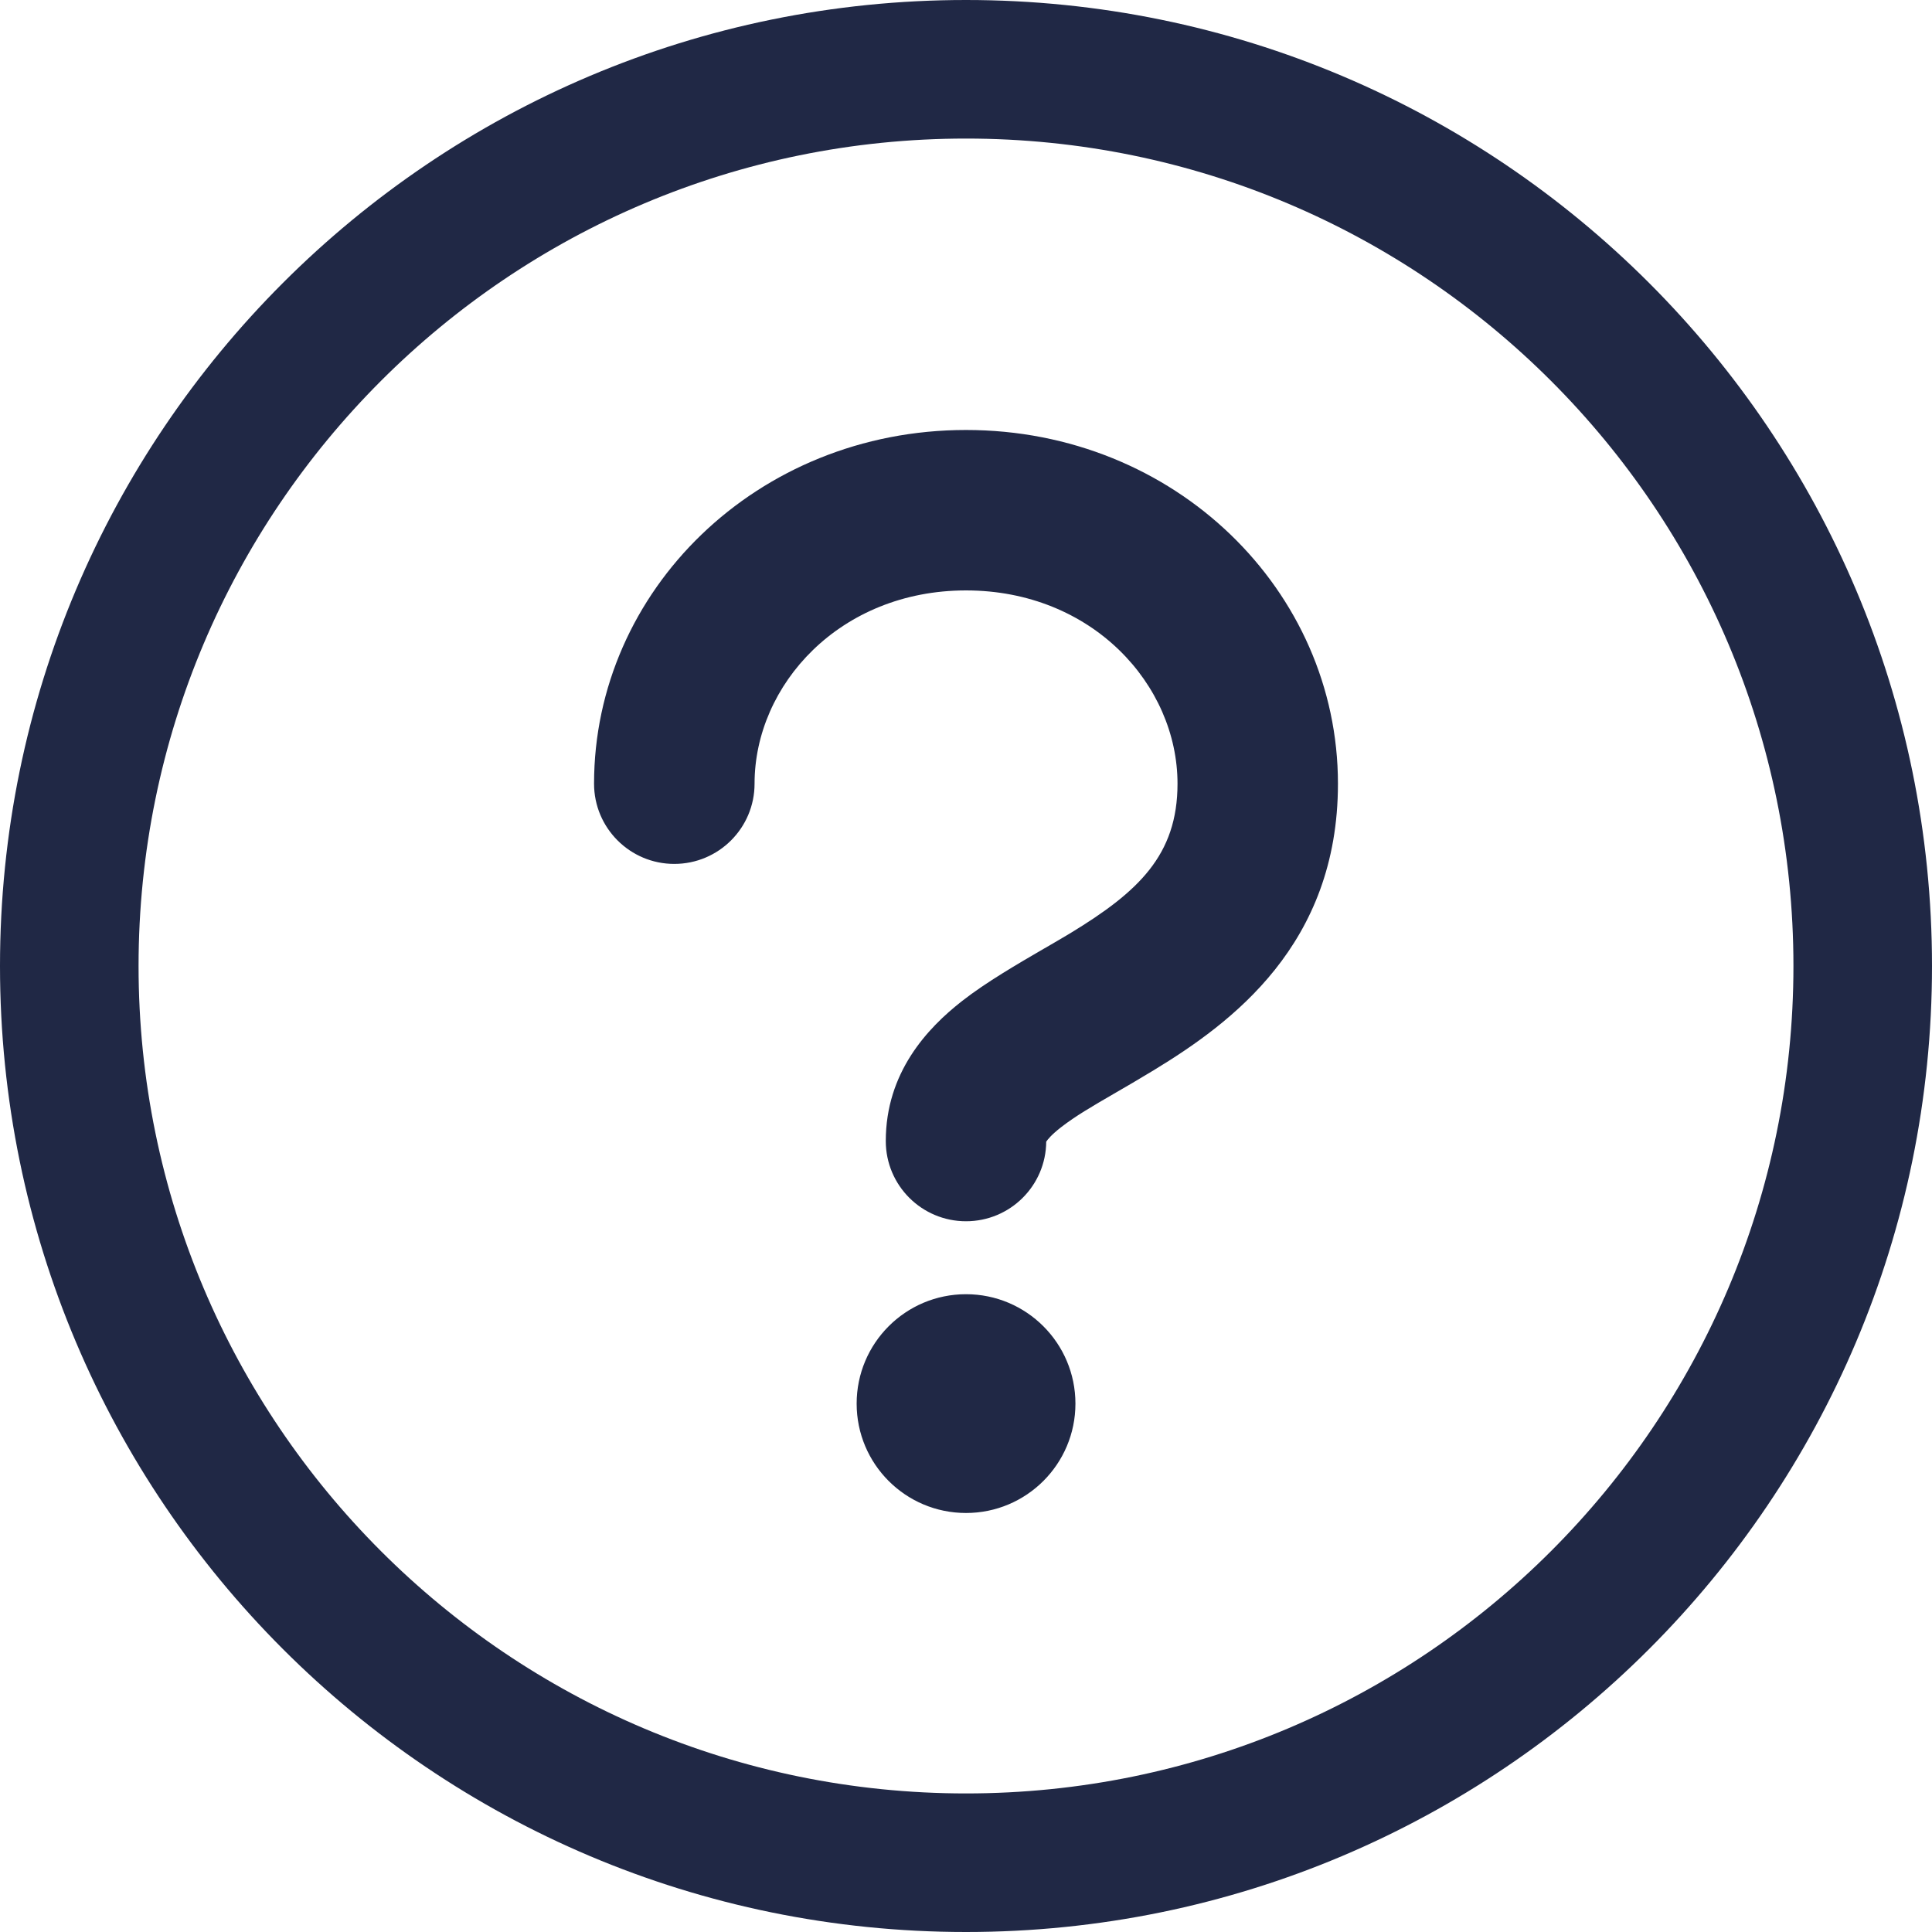 <?xml version="1.0" encoding="UTF-8"?> <svg xmlns="http://www.w3.org/2000/svg" width="25" height="25" viewBox="0 0 25 25" fill="none"> <path fill-rule="evenodd" clip-rule="evenodd" d="M0 12.5C0 5.596 5.596 0 12.5 0C19.404 0 25 5.596 25 12.5C25 19.404 19.404 25 12.5 25C5.596 25 0 19.404 0 12.5ZM12.5 1.793C6.587 1.793 1.793 6.587 1.793 12.5C1.793 18.413 6.587 23.207 12.5 23.207C18.413 23.207 23.207 18.413 23.207 12.5C23.207 6.587 18.413 1.793 12.5 1.793ZM13.916 18.163C13.916 18.945 13.282 19.578 12.5 19.578C11.718 19.578 11.085 18.945 11.085 18.163C11.085 17.381 11.718 16.747 12.5 16.747C13.282 16.747 13.916 17.381 13.916 18.163ZM9.764 10.141C9.764 8.862 10.868 7.64 12.5 7.64C14.133 7.64 15.237 8.862 15.237 10.141C15.237 11.068 14.727 11.542 13.849 12.076C13.751 12.135 13.637 12.201 13.517 12.271L13.516 12.271C13.171 12.472 12.76 12.71 12.452 12.951C11.995 13.307 11.462 13.882 11.462 14.765C11.462 15.339 11.927 15.803 12.5 15.803C13.071 15.803 13.534 15.343 13.538 14.773L13.539 14.772C13.556 14.746 13.604 14.685 13.728 14.588C13.92 14.439 14.133 14.316 14.417 14.151L14.417 14.151C14.566 14.065 14.733 13.968 14.927 13.85C15.935 13.237 17.313 12.225 17.313 10.141C17.313 7.646 15.209 5.564 12.5 5.564C9.792 5.564 7.687 7.646 7.687 10.141C7.687 10.714 8.152 11.179 8.725 11.179C9.299 11.179 9.764 10.714 9.764 10.141Z" fill="#202845"></path> </svg> 